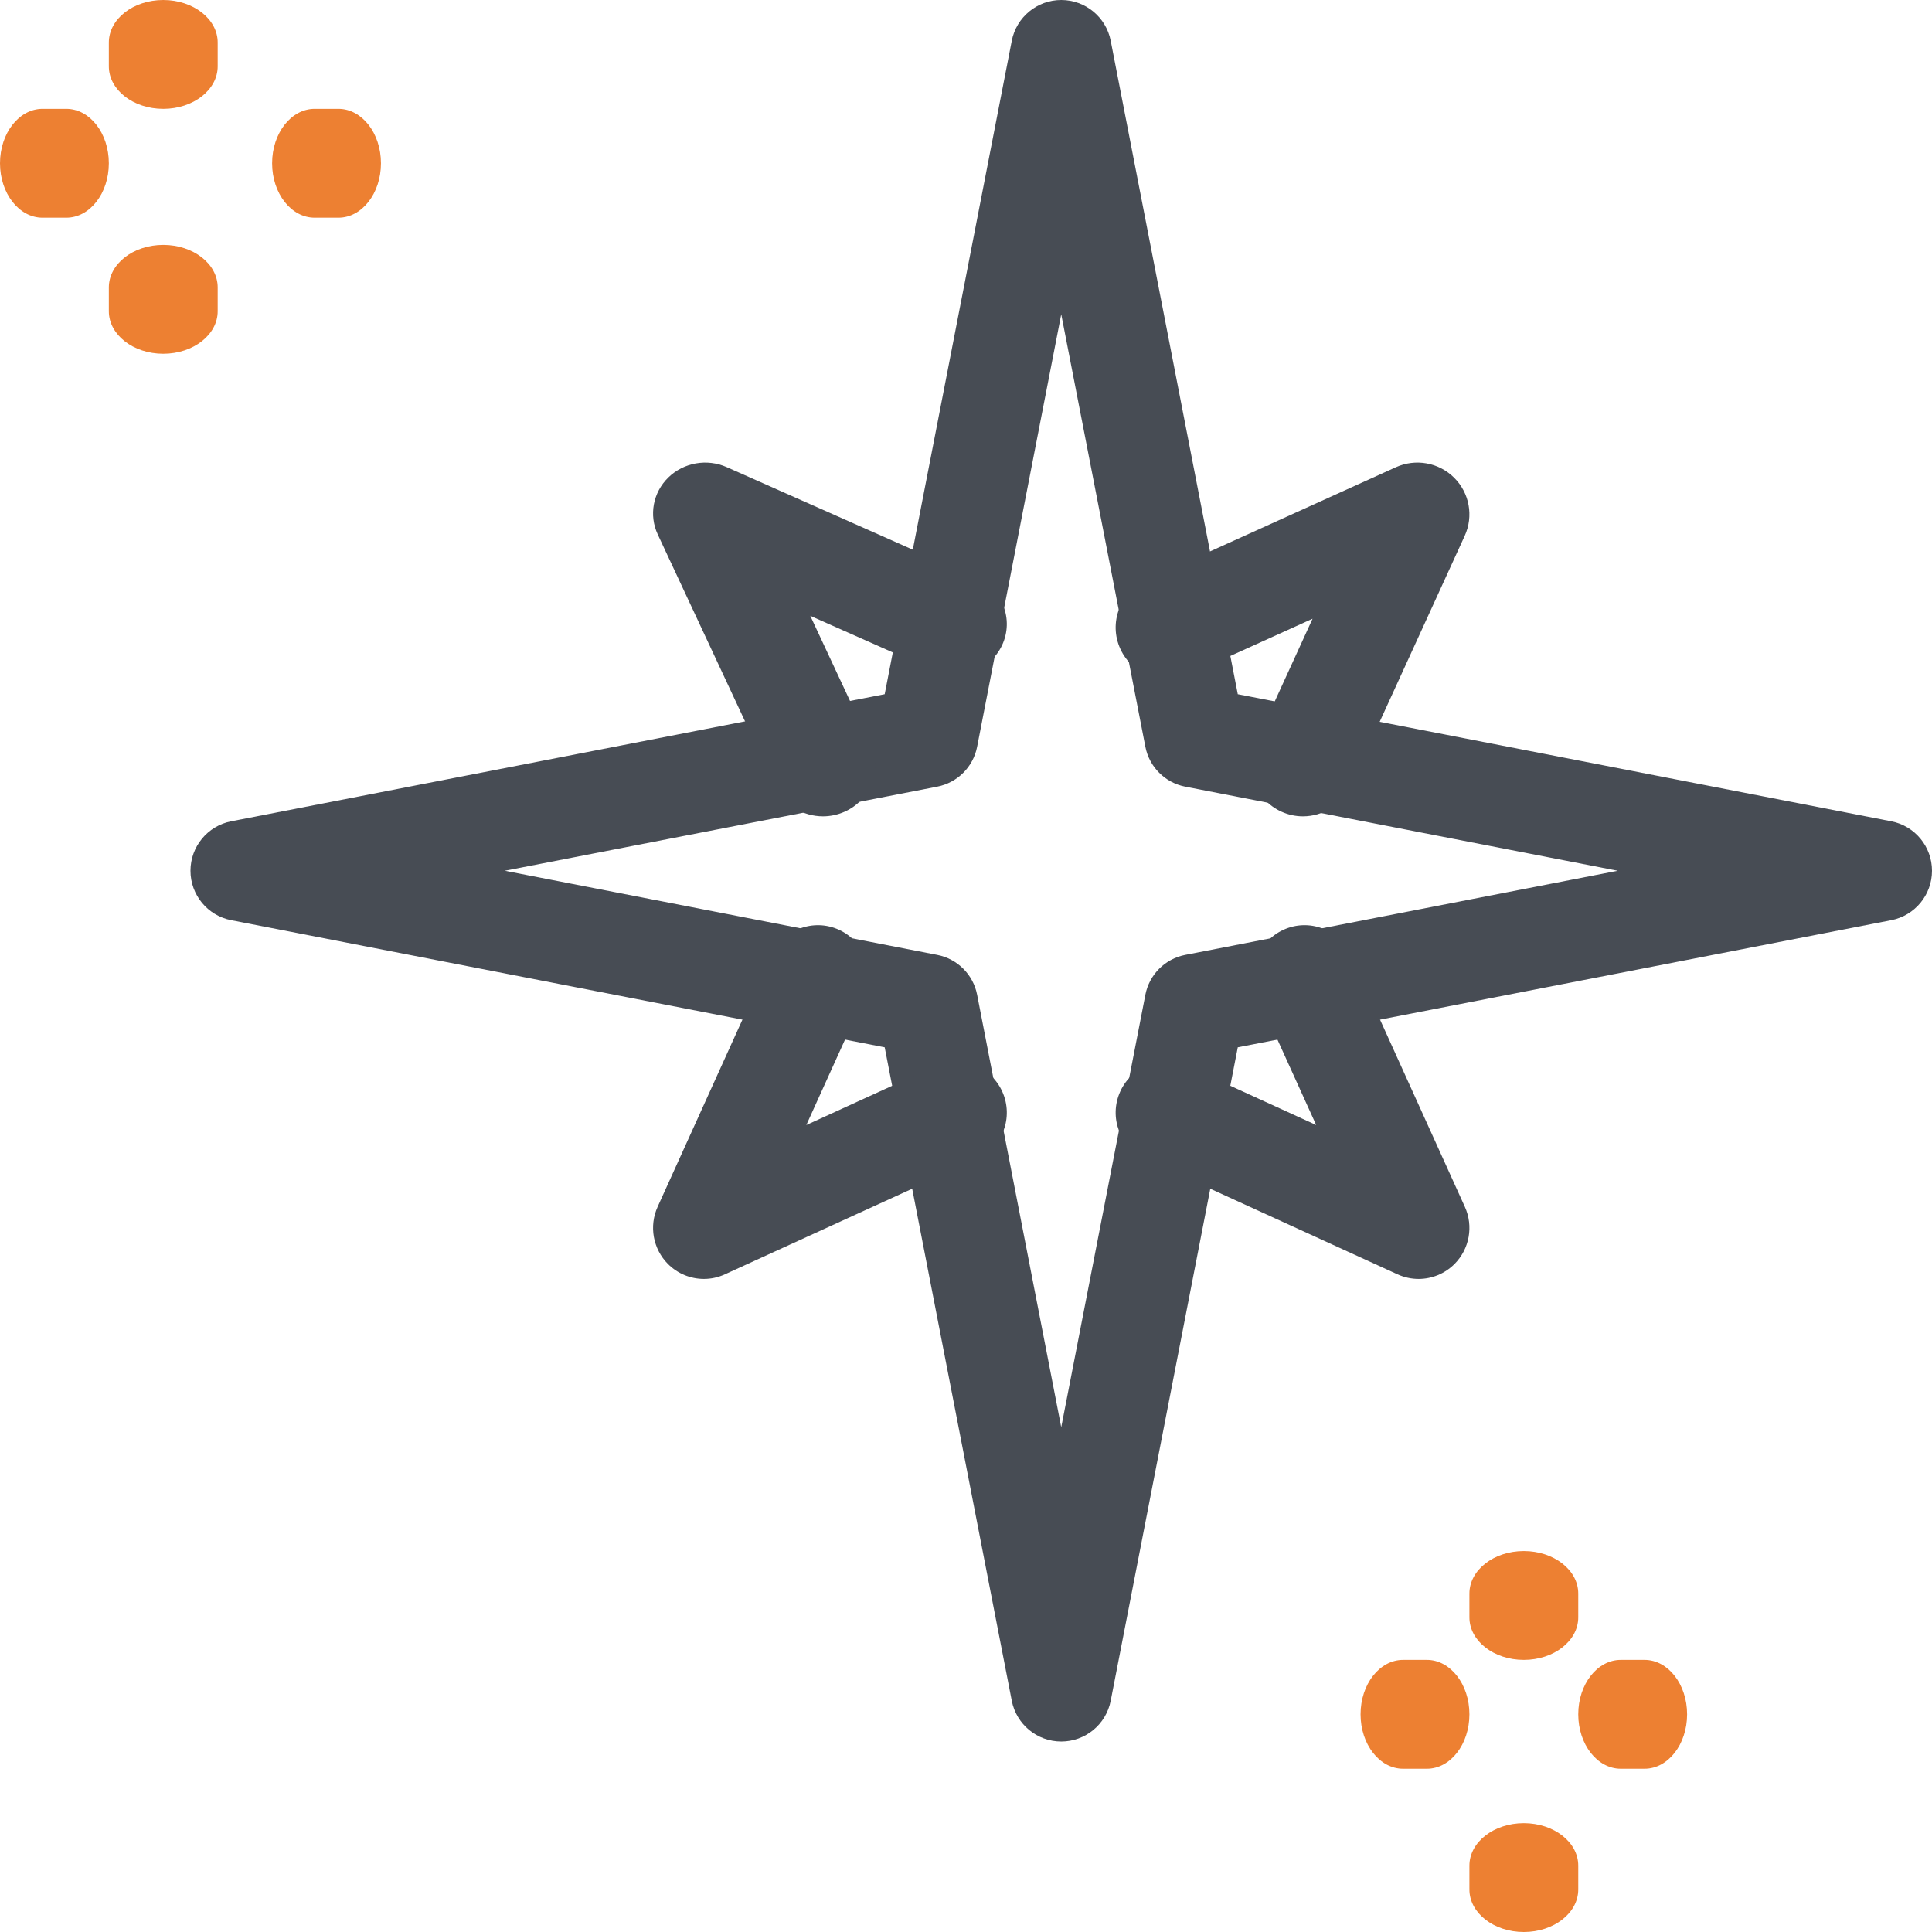 <?xml version="1.0" encoding="UTF-8"?>
<svg width="71px" height="71px" viewBox="0 0 71 71" version="1.1" xmlns="http://www.w3.org/2000/svg" xmlns:xlink="http://www.w3.org/1999/xlink">
    <!-- Generator: Sketch 53.2 (72643) - https://sketchapp.com -->
    <title>surprise-delight</title>
    <desc>Created with Sketch.</desc>
    <g id="1.0-About" stroke="none" stroke-width="1" fill="none" fill-rule="evenodd">
        <g id="Artboard" transform="translate(-602, -2002)">
            <g id="surprise-delight" transform="translate(602, 2002)">
                <path d="M18.55,32 L34.444,35.092 C35.185,35.236 35.765,35.815 35.909,36.556 L39,52.45 L42.092,36.556 C42.236,35.815 42.815,35.236 43.556,35.092 L59.45,32 L43.556,28.909 C42.815,28.764 42.236,28.185 42.092,27.444 L39,11.55 L35.909,27.444 C35.765,28.185 35.185,28.764 34.444,28.909 L18.55,32 Z M39,64 C38.114,64 37.352,63.372 37.182,62.502 L32.512,38.488 L8.498,33.817 C7.628,33.648 7,32.886 7,32 C7,31.114 7.628,30.351 8.498,30.182 L32.512,25.512 L37.182,1.498 C37.352,0.628 38.114,0 39,0 C39.886,0 40.648,0.628 40.818,1.498 L45.488,25.512 L69.502,30.182 C70.372,30.351 71,31.114 71,32 C71,32.886 70.372,33.648 69.502,33.817 L45.488,38.488 L40.818,62.502 C40.648,63.372 39.886,64 39,64 L39,64 Z" id="Fill-1" fill="#474C54"></path>
                <path d="M52.133,47 C51.871,47 51.608,46.945 51.36,46.832 L42.094,42.596 C41.156,42.167 40.741,41.056 41.168,40.113 C41.595,39.171 42.703,38.754 43.641,39.183 L48.369,41.344 L46.242,36.652 C45.815,35.71 46.23,34.598 47.168,34.169 C48.107,33.739 49.214,34.157 49.641,35.099 L53.832,44.349 C54.155,45.06 54.004,45.898 53.453,46.451 C53.095,46.81 52.618,47 52.133,47" id="Fill-3" fill="#474C54"></path>
                <path d="M25.868,47 C25.382,47 24.905,46.81 24.547,46.451 C23.996,45.898 23.845,45.06 24.168,44.348 L28.359,35.099 C28.786,34.157 29.894,33.74 30.832,34.169 C31.77,34.598 32.185,35.71 31.758,36.652 L29.632,41.344 L34.359,39.183 C35.298,38.753 36.404,39.17 36.832,40.113 C37.259,41.055 36.844,42.167 35.906,42.596 L26.64,46.831 C26.392,46.945 26.129,47 25.868,47" id="Fill-5" fill="#474C54"></path>
                <path d="M30.243,30 C29.515,30 28.82,29.594 28.499,28.906 L24.172,19.64 C23.841,18.932 23.996,18.098 24.561,17.547 C25.126,16.997 25.982,16.845 26.709,17.168 L35.878,21.235 C36.84,21.662 37.266,22.769 36.827,23.708 C36.39,24.646 35.253,25.061 34.291,24.633 L29.778,22.631 L31.985,27.359 C32.423,28.298 31.998,29.405 31.035,29.832 C30.778,29.946 30.508,30 30.243,30" id="Fill-7" fill="#474C54"></path>
                <path d="M47.883,30 C47.618,30 47.349,29.945 47.093,29.829 C46.132,29.393 45.708,28.265 46.145,27.31 L48.236,22.738 L43.703,24.791 C42.743,25.227 41.609,24.804 41.172,23.847 C40.735,22.892 41.159,21.763 42.12,21.328 L51.297,17.171 C52.022,16.842 52.877,16.996 53.44,17.557 C54.004,18.118 54.158,18.968 53.828,19.69 L49.624,28.885 C49.303,29.586 48.609,30 47.883,30" id="Fill-9" fill="#474C54"></path>
                <path d="M6,4 C4.895,4 4,3.301 4,2.438 L4,1.562 C4,0.699 4.895,0 6,0 C7.105,0 8,0.699 8,1.562 L8,2.438 C8,3.301 7.105,4 6,4" id="Fill-11" fill="#ED8032"></path>
                <path d="M6,13 C4.895,13 4,12.301 4,11.438 L4,10.562 C4,9.699 4.895,9 6,9 C7.105,9 8,9.699 8,10.562 L8,11.438 C8,12.301 7.105,13 6,13" id="Fill-13" fill="#ED8032"></path>
                <path d="M1.562,8 C0.699,8 0,7.105 0,6 C0,4.895 0.699,4 1.562,4 L2.438,4 C3.301,4 4,4.895 4,6 C4,7.105 3.301,8 2.438,8 L1.562,8 Z" id="Fill-15" fill="#ED8032"></path>
                <path d="M12.438,8 L11.562,8 C10.699,8 10,7.105 10,6 C10,4.895 10.699,4 11.562,4 L12.438,4 C13.301,4 14,4.895 14,6 C14,7.105 13.301,8 12.438,8" id="Fill-17" fill="#ED8032"></path>
                <path d="M56,61 C54.895,61 54,60.301 54,59.438 L54,58.562 C54,57.699 54.895,57 56,57 C57.105,57 58,57.699 58,58.562 L58,59.438 C58,60.301 57.105,61 56,61" id="Fill-19" fill="#ED8032"></path>
                <path d="M56,71 C54.895,71 54,70.301 54,69.438 L54,68.562 C54,67.699 54.895,67 56,67 C57.105,67 58,67.699 58,68.562 L58,69.438 C58,70.301 57.105,71 56,71" id="Fill-21" fill="#ED8032"></path>
                <path d="M52.438,65 L51.562,65 C50.699,65 50,64.105 50,63 C50,61.895 50.699,61 51.562,61 L52.438,61 C53.301,61 54,61.895 54,63 C54,64.105 53.301,65 52.438,65" id="Fill-23" fill="#ED8032"></path>
                <path d="M60.438,65 L59.562,65 C58.699,65 58,64.105 58,63 C58,61.895 58.699,61 59.562,61 L60.438,61 C61.301,61 62,61.895 62,63 C62,64.105 61.301,65 60.438,65" id="Fill-25" fill="#ED8032"></path>
            </g>
        </g>
    </g>
</svg>